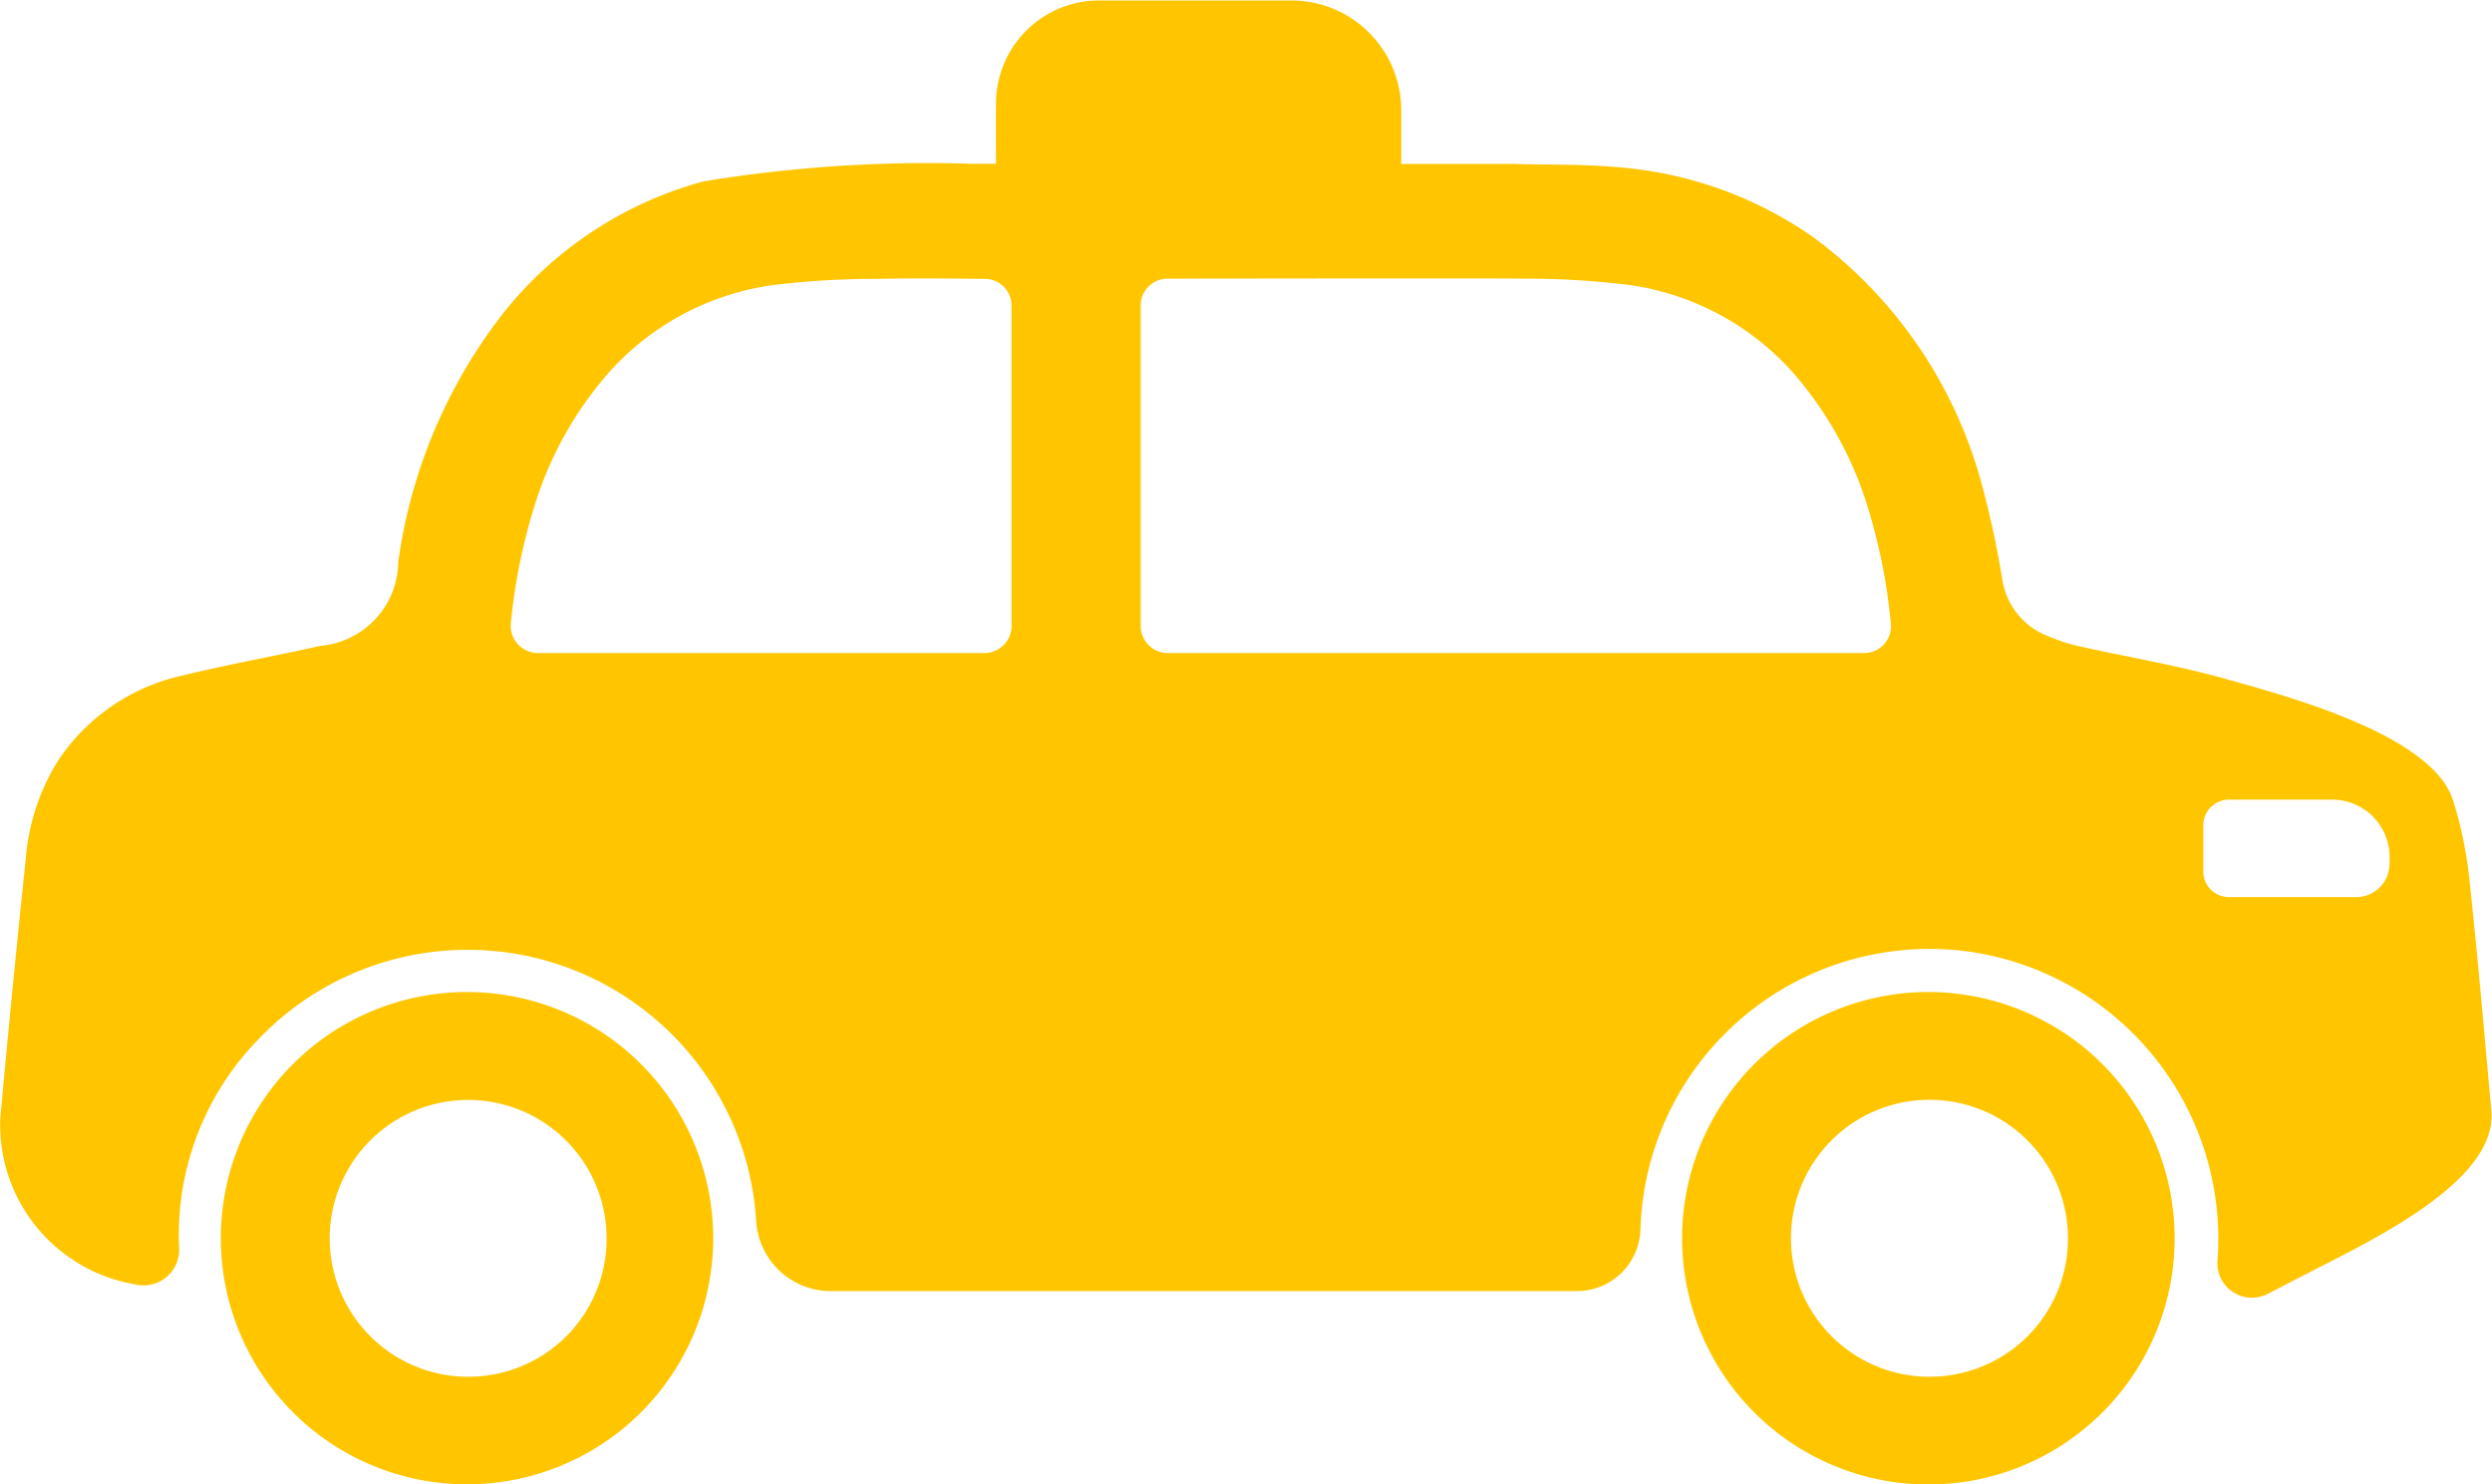 <svg xmlns="http://www.w3.org/2000/svg" width="65.094" height="38.781" viewBox="0 0 65.094 38.781">
  <defs>
    <style>
      .cls-1 {
        fill: #ffc600;
        fill-rule: evenodd;
      }
    </style>
  </defs>
  <path id="footer_taxi.svg" data-name="footer/taxi.svg" class="cls-1" d="M118.259,23.183a10.667,10.667,0,0,0-.436-2.131c-0.556-1.707-4.329-2.709-6-3.177-1.261-.349-2.561-0.565-3.84-0.852a4.82,4.82,0,0,1-.687-0.229,1.891,1.891,0,0,1-1.239-1.474,25.063,25.063,0,0,0-.525-2.453,11.845,11.845,0,0,0-4.39-6.495,10.271,10.271,0,0,0-5.047-1.84c-0.926-.093-1.86-0.066-2.79-0.093-0.137,0-2.773,0-2.953,0V3.024A2.867,2.867,0,0,0,87.482.169c-0.816,0-4.135,0-4.95,0a2.693,2.693,0,0,0-2.764,2.753c-0.009.485,0,.971,0,1.513-0.229,0-.428,0-0.626,0a36.167,36.167,0,0,0-7.013.459,10.037,10.037,0,0,0-5.2,3.4,13.6,13.6,0,0,0-2.777,6.548,2.225,2.225,0,0,1-2.037,2.188c-1.194.269-2.4,0.481-3.588,0.772a5.249,5.249,0,0,0-3.267,2.237,5.691,5.691,0,0,0-.837,2.555q-0.357,3.389-.666,6.786a4.23,4.23,0,0,0,3.509,4.328,0.932,0.932,0,0,0,1.164-.926A7.32,7.32,0,0,1,60.5,27.308a7.553,7.553,0,0,1,13,4.712,1.951,1.951,0,0,0,1.935,1.866H94.923A1.662,1.662,0,0,0,96.6,32.3,7.554,7.554,0,0,1,105.048,25a7.579,7.579,0,0,1,6.625,8.1,0.9,0.9,0,0,0,1.309.86l1.045-.538c1.649-.852,4.977-2.4,4.8-4.262C118.642,27.171,118.475,25.172,118.259,23.183ZM80.173,16.507a0.709,0.709,0,0,1-.705.71H67.8a0.711,0.711,0,0,1-.705-0.79,15.211,15.211,0,0,1,.67-3.221,9.514,9.514,0,0,1,1.9-3.331A7.037,7.037,0,0,1,73.971,7.6a22.117,22.117,0,0,1,2.707-.159c0.926-.018,1.851-0.009,2.79,0a0.7,0.7,0,0,1,.705.706v8.365Zm22.265,0.71H84.251a0.709,0.709,0,0,1-.705-0.71V8.142a0.7,0.7,0,0,1,.705-0.706c0.939,0,8.38-.013,9.305,0a22.118,22.118,0,0,1,2.707.159,7.047,7.047,0,0,1,4.306,2.277,9.659,9.659,0,0,1,1.905,3.331,14.97,14.97,0,0,1,.665,3.221A0.7,0.7,0,0,1,102.438,17.217Zm13.727,5.511a0.866,0.866,0,0,1-.864.865h-3.332a0.668,0.668,0,0,1-.666-0.666V21.713a0.668,0.668,0,0,1,.666-0.666h2.7a1.5,1.5,0,0,1,1.5,1.5v0.181ZM65.944,26.073A6.431,6.431,0,1,0,72.38,32.5,6.434,6.434,0,0,0,65.944,26.073Zm0.031,10.051a3.616,3.616,0,1,1,3.619-3.653A3.6,3.6,0,0,1,65.975,36.123Zm38.174-10.051a6.433,6.433,0,1,0,6.405,6.38A6.437,6.437,0,0,0,104.149,26.073Zm0.008,10.051a3.618,3.618,0,1,1,3.611-3.636A3.608,3.608,0,0,1,104.157,36.123Z" transform="translate(-53.75 -0.156)"/>
</svg>
